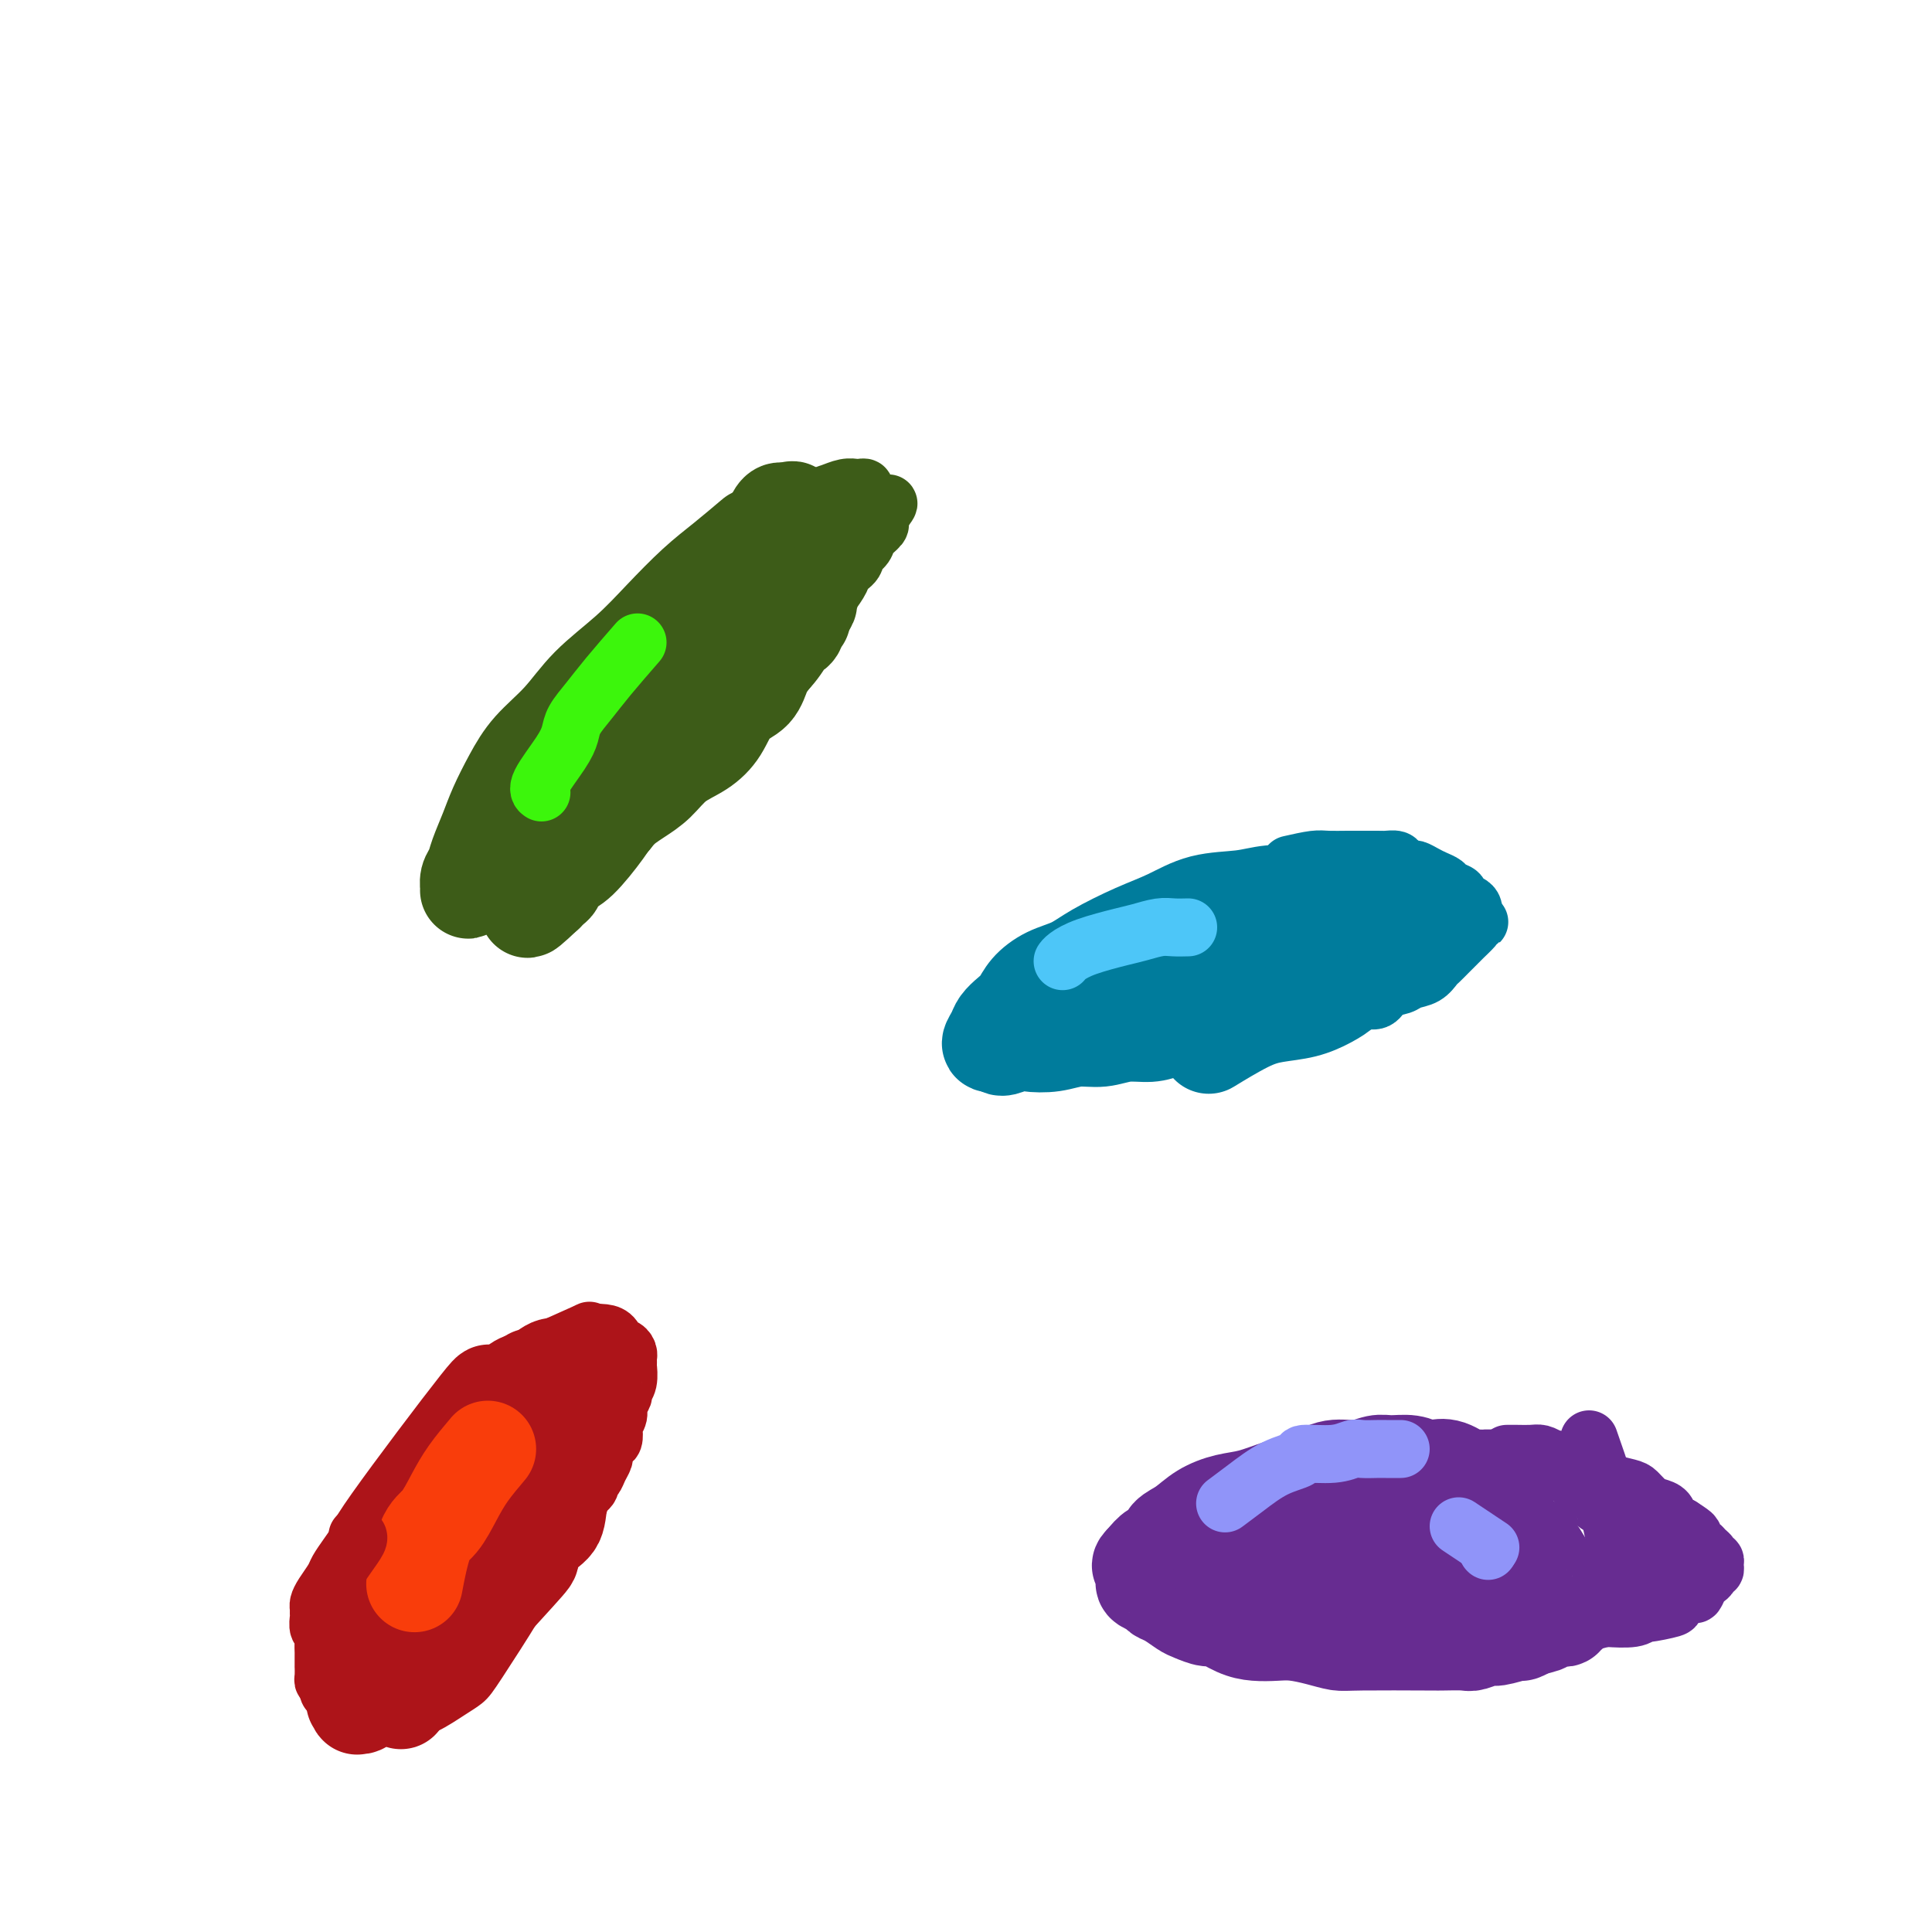 <svg viewBox='0 0 400 400' version='1.1' xmlns='http://www.w3.org/2000/svg' xmlns:xlink='http://www.w3.org/1999/xlink'><g fill='none' stroke='#AD1419' stroke-width='20' stroke-linecap='round' stroke-linejoin='round'><path d='M78,321c-0.737,0.164 -1.474,0.328 3,-6c4.474,-6.328 14.160,-19.147 18,-24c3.840,-4.853 1.833,-1.739 2,-1c0.167,0.739 2.506,-0.898 4,-2c1.494,-1.102 2.141,-1.669 3,-2c0.859,-0.331 1.928,-0.426 3,-1c1.072,-0.574 2.145,-1.627 3,-2c0.855,-0.373 1.491,-0.068 2,0c0.509,0.068 0.891,-0.103 1,0c0.109,0.103 -0.054,0.481 0,1c0.054,0.519 0.324,1.181 0,2c-0.324,0.819 -1.241,1.797 -2,3c-0.759,1.203 -1.358,2.632 -2,4c-0.642,1.368 -1.326,2.677 -2,4c-0.674,1.323 -1.337,2.662 -2,4'/><path d='M109,301c-1.600,3.558 -1.598,3.452 -2,4c-0.402,0.548 -1.206,1.750 -2,3c-0.794,1.250 -1.578,2.547 -2,4c-0.422,1.453 -0.481,3.061 -1,4c-0.519,0.939 -1.497,1.208 -2,2c-0.503,0.792 -0.531,2.106 -1,3c-0.469,0.894 -1.380,1.368 -2,2c-0.620,0.632 -0.950,1.423 -1,2c-0.050,0.577 0.180,0.939 0,1c-0.180,0.061 -0.769,-0.179 -1,0c-0.231,0.179 -0.103,0.777 0,1c0.103,0.223 0.182,0.070 0,0c-0.182,-0.070 -0.626,-0.057 -1,0c-0.374,0.057 -0.678,0.159 -1,0c-0.322,-0.159 -0.661,-0.580 -1,-1'/><path d='M92,326c-0.618,-0.238 -0.162,-0.833 0,-1c0.162,-0.167 0.029,0.095 0,0c-0.029,-0.095 0.045,-0.548 0,-1c-0.045,-0.452 -0.208,-0.905 0,-1c0.208,-0.095 0.787,0.167 1,0c0.213,-0.167 0.061,-0.762 0,-1c-0.061,-0.238 -0.030,-0.119 0,0'/><path d='M112,299c-0.998,0.658 -1.996,1.316 -3,2c-1.004,0.684 -2.014,1.395 -3,2c-0.986,0.605 -1.949,1.105 -3,2c-1.051,0.895 -2.190,2.185 -3,3c-0.810,0.815 -1.291,1.156 -2,2c-0.709,0.844 -1.645,2.193 -2,3c-0.355,0.807 -0.127,1.072 -1,2c-0.873,0.928 -2.846,2.517 -4,4c-1.154,1.483 -1.488,2.859 -2,4c-0.512,1.141 -1.203,2.047 -2,3c-0.797,0.953 -1.702,1.951 -2,3c-0.298,1.049 0.011,2.147 0,3c-0.011,0.853 -0.343,1.462 -1,2c-0.657,0.538 -1.640,1.006 -2,2c-0.360,0.994 -0.096,2.514 0,3c0.096,0.486 0.026,-0.061 0,0c-0.026,0.061 -0.007,0.732 0,1c0.007,0.268 0.004,0.134 0,0'/><path d='M82,340c-1.431,3.307 -0.508,1.075 0,0c0.508,-1.075 0.600,-0.994 1,-2c0.400,-1.006 1.108,-3.101 2,-5c0.892,-1.899 1.967,-3.604 3,-5c1.033,-1.396 2.023,-2.483 3,-4c0.977,-1.517 1.939,-3.464 3,-5c1.061,-1.536 2.220,-2.661 3,-4c0.780,-1.339 1.183,-2.891 2,-4c0.817,-1.109 2.050,-1.774 3,-3c0.950,-1.226 1.617,-3.014 2,-4c0.383,-0.986 0.480,-1.169 1,-2c0.520,-0.831 1.461,-2.309 2,-3c0.539,-0.691 0.675,-0.593 1,-1c0.325,-0.407 0.841,-1.318 1,-2c0.159,-0.682 -0.037,-1.135 0,-1c0.037,0.135 0.308,0.859 0,1c-0.308,0.141 -1.196,-0.303 -2,0c-0.804,0.303 -1.524,1.351 -2,2c-0.476,0.649 -0.707,0.900 -2,2c-1.293,1.100 -3.646,3.050 -6,5'/><path d='M97,305c-2.158,1.803 -1.552,1.812 -2,3c-0.448,1.188 -1.951,3.555 -3,5c-1.049,1.445 -1.644,1.968 -2,3c-0.356,1.032 -0.473,2.573 -1,4c-0.527,1.427 -1.466,2.741 -2,4c-0.534,1.259 -0.665,2.461 -1,4c-0.335,1.539 -0.873,3.413 -1,5c-0.127,1.587 0.159,2.888 0,4c-0.159,1.112 -0.761,2.035 -1,3c-0.239,0.965 -0.114,1.972 0,3c0.114,1.028 0.217,2.079 0,3c-0.217,0.921 -0.754,1.714 -1,2c-0.246,0.286 -0.200,0.066 0,0c0.200,-0.066 0.553,0.024 1,0c0.447,-0.024 0.989,-0.161 1,0c0.011,0.161 -0.510,0.621 0,0c0.510,-0.621 2.050,-2.323 3,-3c0.950,-0.677 1.309,-0.328 5,-4c3.691,-3.672 10.714,-11.363 14,-15c3.286,-3.637 2.835,-3.218 3,-4c0.165,-0.782 0.947,-2.764 2,-4c1.053,-1.236 2.377,-1.727 3,-3c0.623,-1.273 0.545,-3.327 1,-5c0.455,-1.673 1.441,-2.964 2,-4c0.559,-1.036 0.689,-1.817 1,-3c0.311,-1.183 0.803,-2.766 1,-4c0.197,-1.234 0.098,-2.117 0,-3'/><path d='M120,296c1.547,-4.367 0.415,-2.284 0,-2c-0.415,0.284 -0.113,-1.231 0,-2c0.113,-0.769 0.037,-0.791 0,-1c-0.037,-0.209 -0.035,-0.606 0,-1c0.035,-0.394 0.104,-0.785 0,-1c-0.104,-0.215 -0.381,-0.255 -1,0c-0.619,0.255 -1.580,0.803 -2,1c-0.420,0.197 -0.300,0.043 -1,1c-0.700,0.957 -2.222,3.026 -4,5c-1.778,1.974 -3.814,3.854 -6,6c-2.186,2.146 -4.522,4.560 -6,7c-1.478,2.440 -2.099,4.908 -3,7c-0.901,2.092 -2.084,3.808 -3,5c-0.916,1.192 -1.566,1.860 -2,3c-0.434,1.140 -0.651,2.752 -1,4c-0.349,1.248 -0.831,2.131 0,2c0.831,-0.131 2.975,-1.278 4,-2c1.025,-0.722 0.933,-1.021 2,-2c1.067,-0.979 3.294,-2.639 5,-4c1.706,-1.361 2.890,-2.422 4,-4c1.110,-1.578 2.147,-3.671 3,-5c0.853,-1.329 1.521,-1.892 2,-3c0.479,-1.108 0.767,-2.761 1,-4c0.233,-1.239 0.409,-2.064 1,-3c0.591,-0.936 1.597,-1.982 2,-3c0.403,-1.018 0.201,-2.009 0,-3'/><path d='M115,297c1.331,-3.609 0.157,-2.130 0,-2c-0.157,0.130 0.703,-1.087 1,-2c0.297,-0.913 0.030,-1.521 0,-2c-0.030,-0.479 0.178,-0.831 0,-1c-0.178,-0.169 -0.742,-0.157 -1,0c-0.258,0.157 -0.209,0.460 -1,1c-0.791,0.540 -2.421,1.317 -4,2c-1.579,0.683 -3.108,1.271 -4,2c-0.892,0.729 -1.146,1.598 -2,2c-0.854,0.402 -2.308,0.339 -3,1c-0.692,0.661 -0.622,2.048 -1,3c-0.378,0.952 -1.204,1.468 -2,2c-0.796,0.532 -1.562,1.079 -2,2c-0.438,0.921 -0.547,2.217 -1,3c-0.453,0.783 -1.249,1.052 -2,3c-0.751,1.948 -1.458,5.576 -2,7c-0.542,1.424 -0.919,0.646 -1,1c-0.081,0.354 0.136,1.842 0,3c-0.136,1.158 -0.624,1.988 -1,3c-0.376,1.012 -0.640,2.207 -1,3c-0.360,0.793 -0.815,1.185 -1,2c-0.185,0.815 -0.101,2.054 0,3c0.101,0.946 0.220,1.601 0,2c-0.220,0.399 -0.777,0.543 -1,1c-0.223,0.457 -0.111,1.229 0,2'/><path d='M86,338c-1.547,5.571 -0.414,2.999 0,2c0.414,-0.999 0.110,-0.427 0,0c-0.110,0.427 -0.025,0.707 0,1c0.025,0.293 -0.008,0.600 0,1c0.008,0.400 0.058,0.893 0,1c-0.058,0.107 -0.222,-0.172 0,0c0.222,0.172 0.831,0.794 1,1c0.169,0.206 -0.104,-0.005 0,0c0.104,0.005 0.583,0.227 1,0c0.417,-0.227 0.773,-0.901 1,-1c0.227,-0.099 0.326,0.379 1,0c0.674,-0.379 1.925,-1.613 3,-3c1.075,-1.387 1.976,-2.927 3,-4c1.024,-1.073 2.173,-1.678 3,-3c0.827,-1.322 1.332,-3.359 2,-5c0.668,-1.641 1.499,-2.885 2,-4c0.501,-1.115 0.671,-2.103 1,-3c0.329,-0.897 0.817,-1.705 1,-3c0.183,-1.295 0.060,-3.078 0,-4c-0.060,-0.922 -0.059,-0.983 0,-1c0.059,-0.017 0.175,0.009 0,0c-0.175,-0.009 -0.641,-0.052 -1,0c-0.359,0.052 -0.612,0.200 -1,0c-0.388,-0.200 -0.912,-0.746 -1,-1c-0.088,-0.254 0.261,-0.215 0,0c-0.261,0.215 -1.130,0.608 -2,1'/><path d='M100,313c-1.070,0.159 -1.245,1.056 -2,2c-0.755,0.944 -2.091,1.933 -3,3c-0.909,1.067 -1.390,2.211 -2,3c-0.610,0.789 -1.348,1.222 -2,2c-0.652,0.778 -1.219,1.899 -2,3c-0.781,1.101 -1.778,2.182 -2,3c-0.222,0.818 0.329,1.375 0,2c-0.329,0.625 -1.538,1.320 -2,2c-0.462,0.680 -0.176,1.344 0,2c0.176,0.656 0.243,1.302 0,2c-0.243,0.698 -0.796,1.448 -1,2c-0.204,0.552 -0.058,0.908 0,1c0.058,0.092 0.030,-0.078 0,0c-0.030,0.078 -0.061,0.404 0,1c0.061,0.596 0.212,1.461 0,2c-0.212,0.539 -0.789,0.751 -1,1c-0.211,0.249 -0.057,0.536 0,1c0.057,0.464 0.015,1.104 0,2c-0.015,0.896 -0.004,2.049 0,3c0.004,0.951 0.001,1.700 0,2c-0.001,0.300 -0.001,0.150 0,0'/><path d='M110,285c-1.135,1.253 -2.270,2.505 -3,4c-0.730,1.495 -1.056,3.231 -2,5c-0.944,1.769 -2.508,3.570 -4,5c-1.492,1.430 -2.913,2.488 -4,4c-1.087,1.512 -1.842,3.479 -3,5c-1.158,1.521 -2.720,2.598 -4,4c-1.280,1.402 -2.279,3.130 -3,4c-0.721,0.870 -1.162,0.882 -2,2c-0.838,1.118 -2.071,3.343 -3,5c-0.929,1.657 -1.555,2.746 -2,4c-0.445,1.254 -0.710,2.672 -1,3c-0.290,0.328 -0.603,-0.433 -1,0c-0.397,0.433 -0.876,2.059 -1,3c-0.124,0.941 0.107,1.196 0,2c-0.107,0.804 -0.550,2.159 -1,3c-0.450,0.841 -0.905,1.170 -1,2c-0.095,0.830 0.170,2.161 0,3c-0.170,0.839 -0.777,1.188 -1,2c-0.223,0.812 -0.064,2.089 0,3c0.064,0.911 0.032,1.455 0,2'/><path d='M74,350c-1.239,4.279 -0.338,1.477 0,1c0.338,-0.477 0.113,1.371 0,2c-0.113,0.629 -0.114,0.040 0,0c0.114,-0.040 0.342,0.468 1,0c0.658,-0.468 1.747,-1.913 3,-3c1.253,-1.087 2.672,-1.816 4,-3c1.328,-1.184 2.567,-2.821 4,-4c1.433,-1.179 3.059,-1.898 4,-3c0.941,-1.102 1.195,-2.588 2,-4c0.805,-1.412 2.160,-2.750 3,-4c0.840,-1.250 1.166,-2.410 2,-4c0.834,-1.590 2.175,-3.608 3,-5c0.825,-1.392 1.135,-2.157 2,-5c0.865,-2.843 2.284,-7.765 3,-10c0.716,-2.235 0.728,-1.785 1,-2c0.272,-0.215 0.804,-1.096 1,-2c0.196,-0.904 0.056,-1.830 0,-2c-0.056,-0.170 -0.028,0.415 0,1'/><path d='M107,303c2.413,-5.757 -0.053,-1.650 -1,0c-0.947,1.650 -0.374,0.842 -1,1c-0.626,0.158 -2.452,1.281 -4,2c-1.548,0.719 -2.818,1.033 -4,2c-1.182,0.967 -2.275,2.585 -4,4c-1.725,1.415 -4.081,2.625 -6,4c-1.919,1.375 -3.401,2.915 -5,5c-1.599,2.085 -3.315,4.715 -5,7c-1.685,2.285 -3.339,4.224 -4,5c-0.661,0.776 -0.331,0.388 0,0'/></g>
<g fill='none' stroke='#007C9C' stroke-width='20' stroke-linecap='round' stroke-linejoin='round'><path d='M273,185c-1.140,0.028 -2.281,0.055 -4,0c-1.719,-0.055 -4.017,-0.193 -6,0c-1.983,0.193 -3.650,0.715 -6,1c-2.350,0.285 -5.383,0.331 -8,1c-2.617,0.669 -4.818,1.960 -7,3c-2.182,1.040 -4.346,1.828 -7,3c-2.654,1.172 -5.799,2.726 -8,4c-2.201,1.274 -3.457,2.266 -5,3c-1.543,0.734 -3.373,1.208 -5,2c-1.627,0.792 -3.051,1.902 -4,3c-0.949,1.098 -1.422,2.182 -2,3c-0.578,0.818 -1.262,1.368 -2,2c-0.738,0.632 -1.529,1.346 -2,2c-0.471,0.654 -0.621,1.247 -1,2c-0.379,0.753 -0.987,1.664 -1,2c-0.013,0.336 0.568,0.096 1,0c0.432,-0.096 0.716,-0.048 1,0'/><path d='M207,216c-0.367,1.706 1.717,0.472 3,0c1.283,-0.472 1.766,-0.183 3,0c1.234,0.183 3.218,0.260 5,0c1.782,-0.260 3.360,-0.857 5,-1c1.640,-0.143 3.340,0.168 5,0c1.660,-0.168 3.278,-0.814 5,-1c1.722,-0.186 3.546,0.087 5,0c1.454,-0.087 2.539,-0.535 4,-1c1.461,-0.465 3.300,-0.947 5,-1c1.700,-0.053 3.261,0.323 5,0c1.739,-0.323 3.657,-1.344 5,-2c1.343,-0.656 2.113,-0.946 3,-1c0.887,-0.054 1.892,0.129 3,0c1.108,-0.129 2.321,-0.569 3,-1c0.679,-0.431 0.826,-0.852 1,-1c0.174,-0.148 0.376,-0.023 1,0c0.624,0.023 1.669,-0.055 2,0c0.331,0.055 -0.052,0.242 0,0c0.052,-0.242 0.538,-0.912 2,-2c1.462,-1.088 3.899,-2.593 5,-3c1.101,-0.407 0.867,0.283 1,0c0.133,-0.283 0.634,-1.540 1,-2c0.366,-0.460 0.599,-0.124 1,0c0.401,0.124 0.972,0.035 1,0c0.028,-0.035 -0.486,-0.018 -1,0'/><path d='M280,200c4.239,-1.856 0.837,-0.497 -1,0c-1.837,0.497 -2.110,0.133 -3,0c-0.890,-0.133 -2.398,-0.036 -4,0c-1.602,0.036 -3.298,0.012 -5,0c-1.702,-0.012 -3.411,-0.013 -5,0c-1.589,0.013 -3.058,0.040 -4,0c-0.942,-0.040 -1.358,-0.147 -3,0c-1.642,0.147 -4.511,0.549 -6,1c-1.489,0.451 -1.599,0.952 -2,1c-0.401,0.048 -1.094,-0.357 -2,0c-0.906,0.357 -2.026,1.477 -3,2c-0.974,0.523 -1.804,0.451 -3,1c-1.196,0.549 -2.759,1.720 -4,2c-1.241,0.280 -2.161,-0.332 -3,0c-0.839,0.332 -1.597,1.609 -2,2c-0.403,0.391 -0.452,-0.105 -1,0c-0.548,0.105 -1.596,0.810 -2,1c-0.404,0.190 -0.164,-0.134 0,0c0.164,0.134 0.254,0.727 0,1c-0.254,0.273 -0.850,0.228 -1,0c-0.150,-0.228 0.147,-0.637 1,-1c0.853,-0.363 2.262,-0.678 3,-1c0.738,-0.322 0.806,-0.650 2,-1c1.194,-0.350 3.516,-0.723 5,-1c1.484,-0.277 2.130,-0.459 3,-1c0.870,-0.541 1.963,-1.440 3,-2c1.037,-0.560 2.019,-0.780 3,-1'/><path d='M246,203c3.446,-1.322 2.560,-1.128 3,-1c0.440,0.128 2.205,0.189 3,0c0.795,-0.189 0.621,-0.629 1,-1c0.379,-0.371 1.313,-0.673 2,-1c0.687,-0.327 1.128,-0.679 2,-1c0.872,-0.321 2.174,-0.612 3,-1c0.826,-0.388 1.176,-0.875 2,-1c0.824,-0.125 2.124,0.110 3,0c0.876,-0.110 1.330,-0.565 2,-1c0.670,-0.435 1.556,-0.848 2,-1c0.444,-0.152 0.447,-0.041 1,0c0.553,0.041 1.655,0.011 2,0c0.345,-0.011 -0.068,-0.004 0,0c0.068,0.004 0.617,0.005 1,0c0.383,-0.005 0.599,-0.017 1,0c0.401,0.017 0.987,0.061 1,0c0.013,-0.061 -0.549,-0.228 0,0c0.549,0.228 2.207,0.852 3,1c0.793,0.148 0.719,-0.181 1,0c0.281,0.181 0.916,0.871 1,1c0.084,0.129 -0.383,-0.302 0,0c0.383,0.302 1.616,1.338 2,2c0.384,0.662 -0.083,0.951 0,1c0.083,0.049 0.715,-0.141 1,0c0.285,0.141 0.224,0.612 0,1c-0.224,0.388 -0.612,0.694 -1,1'/><path d='M282,202c-0.033,1.345 -2.114,1.708 -3,2c-0.886,0.292 -0.575,0.513 -1,1c-0.425,0.487 -1.586,1.242 -3,2c-1.414,0.758 -3.081,1.521 -5,2c-1.919,0.479 -4.092,0.675 -6,1c-1.908,0.325 -3.552,0.780 -6,2c-2.448,1.220 -5.699,3.206 -7,4c-1.301,0.794 -0.650,0.397 0,0'/></g>
<g fill='none' stroke='#3D5C18' stroke-width='20' stroke-linecap='round' stroke-linejoin='round'><path d='M156,111c-2.027,1.714 -4.053,3.429 -6,5c-1.947,1.571 -3.814,2.999 -6,5c-2.186,2.001 -4.692,4.575 -7,7c-2.308,2.425 -4.417,4.702 -7,7c-2.583,2.298 -5.640,4.617 -8,7c-2.360,2.383 -4.021,4.831 -6,7c-1.979,2.169 -4.274,4.058 -6,6c-1.726,1.942 -2.882,3.938 -4,6c-1.118,2.062 -2.198,4.190 -3,6c-0.802,1.810 -1.325,3.301 -2,5c-0.675,1.699 -1.502,3.606 -2,5c-0.498,1.394 -0.667,2.276 -1,3c-0.333,0.724 -0.830,1.291 -1,2c-0.170,0.709 -0.015,1.561 0,2c0.015,0.439 -0.111,0.464 0,0c0.111,-0.464 0.460,-1.418 1,-2c0.540,-0.582 1.270,-0.791 2,-1'/><path d='M100,181c1.406,-1.304 3.421,-3.063 5,-4c1.579,-0.937 2.722,-1.051 4,-2c1.278,-0.949 2.690,-2.733 4,-4c1.310,-1.267 2.518,-2.016 4,-3c1.482,-0.984 3.238,-2.204 5,-3c1.762,-0.796 3.530,-1.168 5,-2c1.470,-0.832 2.643,-2.125 4,-3c1.357,-0.875 2.899,-1.334 4,-2c1.101,-0.666 1.762,-1.541 2,-2c0.238,-0.459 0.052,-0.503 1,-1c0.948,-0.497 3.029,-1.446 4,-2c0.971,-0.554 0.830,-0.714 1,-1c0.170,-0.286 0.649,-0.700 1,-1c0.351,-0.300 0.573,-0.488 1,-1c0.427,-0.512 1.058,-1.349 2,-2c0.942,-0.651 2.194,-1.117 3,-2c0.806,-0.883 1.165,-2.184 2,-3c0.835,-0.816 2.146,-1.146 3,-2c0.854,-0.854 1.252,-2.231 2,-3c0.748,-0.769 1.846,-0.932 3,-2c1.154,-1.068 2.366,-3.043 3,-4c0.634,-0.957 0.692,-0.897 1,-1c0.308,-0.103 0.867,-0.370 1,-1c0.133,-0.630 -0.160,-1.622 0,-2c0.160,-0.378 0.774,-0.140 1,0c0.226,0.140 0.065,0.183 0,0c-0.065,-0.183 -0.032,-0.591 0,-1'/><path d='M166,127c3.469,-4.248 0.141,-1.868 -1,-1c-1.141,0.868 -0.095,0.222 0,0c0.095,-0.222 -0.760,-0.022 -1,0c-0.240,0.022 0.136,-0.134 -1,0c-1.136,0.134 -3.784,0.560 -6,1c-2.216,0.440 -3.999,0.896 -6,2c-2.001,1.104 -4.219,2.857 -6,4c-1.781,1.143 -3.126,1.677 -5,3c-1.874,1.323 -4.276,3.434 -6,5c-1.724,1.566 -2.769,2.587 -4,4c-1.231,1.413 -2.648,3.219 -4,5c-1.352,1.781 -2.638,3.536 -4,5c-1.362,1.464 -2.798,2.638 -4,5c-1.202,2.362 -2.168,5.911 -3,8c-0.832,2.089 -1.530,2.718 -2,4c-0.470,1.282 -0.713,3.217 -1,4c-0.287,0.783 -0.618,0.413 -1,1c-0.382,0.587 -0.817,2.132 -1,3c-0.183,0.868 -0.115,1.058 0,1c0.115,-0.058 0.278,-0.366 1,-1c0.722,-0.634 2.002,-1.594 3,-3c0.998,-1.406 1.714,-3.259 3,-5c1.286,-1.741 3.143,-3.371 5,-5'/><path d='M122,167c2.845,-2.733 3.959,-3.067 5,-4c1.041,-0.933 2.009,-2.465 3,-4c0.991,-1.535 2.005,-3.072 3,-4c0.995,-0.928 1.972,-1.245 3,-2c1.028,-0.755 2.108,-1.946 3,-3c0.892,-1.054 1.597,-1.969 2,-3c0.403,-1.031 0.503,-2.176 1,-3c0.497,-0.824 1.389,-1.325 2,-2c0.611,-0.675 0.941,-1.524 1,-2c0.059,-0.476 -0.154,-0.581 0,-1c0.154,-0.419 0.673,-1.154 1,-2c0.327,-0.846 0.461,-1.804 1,-3c0.539,-1.196 1.482,-2.631 2,-4c0.518,-1.369 0.610,-2.674 1,-4c0.390,-1.326 1.079,-2.674 2,-4c0.921,-1.326 2.074,-2.630 3,-4c0.926,-1.370 1.624,-2.805 2,-4c0.376,-1.195 0.430,-2.149 1,-3c0.570,-0.851 1.655,-1.598 2,-2c0.345,-0.402 -0.051,-0.458 0,-1c0.051,-0.542 0.550,-1.571 1,-2c0.450,-0.429 0.853,-0.259 1,0c0.147,0.259 0.040,0.608 0,1c-0.040,0.392 -0.011,0.826 0,1c0.011,0.174 0.006,0.087 0,0'/><path d='M162,108c3.800,-5.966 1.800,0.119 1,3c-0.800,2.881 -0.401,2.560 0,3c0.401,0.440 0.802,1.642 1,3c0.198,1.358 0.191,2.870 0,4c-0.191,1.130 -0.565,1.876 -1,3c-0.435,1.124 -0.930,2.626 -1,4c-0.070,1.374 0.284,2.620 0,4c-0.284,1.380 -1.205,2.893 -2,4c-0.795,1.107 -1.464,1.808 -2,3c-0.536,1.192 -0.940,2.873 -2,4c-1.060,1.127 -2.776,1.698 -4,3c-1.224,1.302 -1.958,3.335 -3,5c-1.042,1.665 -2.394,2.963 -4,4c-1.606,1.037 -3.467,1.814 -5,3c-1.533,1.186 -2.738,2.780 -4,4c-1.262,1.220 -2.579,2.067 -4,3c-1.421,0.933 -2.944,1.952 -4,3c-1.056,1.048 -1.646,2.126 -3,4c-1.354,1.874 -3.472,4.544 -5,6c-1.528,1.456 -2.465,1.700 -3,2c-0.535,0.300 -0.668,0.658 -1,1c-0.332,0.342 -0.862,0.669 -1,1c-0.138,0.331 0.117,0.666 0,1c-0.117,0.334 -0.605,0.667 -1,1c-0.395,0.333 -0.698,0.667 -1,1'/><path d='M113,185c-6.879,6.498 -2.576,1.742 -1,0c1.576,-1.742 0.424,-0.469 0,0c-0.424,0.469 -0.121,0.134 0,0c0.121,-0.134 0.061,-0.067 0,0'/></g>
<g fill='none' stroke='#672C91' stroke-width='20' stroke-linecap='round' stroke-linejoin='round'><path d='M312,308c-0.251,-0.308 -0.502,-0.616 -1,-1c-0.498,-0.384 -1.242,-0.842 -2,-1c-0.758,-0.158 -1.530,-0.014 -2,0c-0.470,0.014 -0.639,-0.100 -1,0c-0.361,0.100 -0.914,0.415 -2,0c-1.086,-0.415 -2.707,-1.561 -4,-2c-1.293,-0.439 -2.260,-0.171 -3,0c-0.740,0.171 -1.253,0.246 -2,0c-0.747,-0.246 -1.728,-0.814 -3,-1c-1.272,-0.186 -2.835,0.009 -4,0c-1.165,-0.009 -1.934,-0.221 -3,0c-1.066,0.221 -2.430,0.875 -4,1c-1.570,0.125 -3.346,-0.279 -5,0c-1.654,0.279 -3.187,1.243 -5,2c-1.813,0.757 -3.906,1.309 -6,2c-2.094,0.691 -4.190,1.522 -6,2c-1.810,0.478 -3.335,0.604 -5,1c-1.665,0.396 -3.471,1.061 -5,2c-1.529,0.939 -2.780,2.152 -4,3c-1.220,0.848 -2.410,1.330 -3,2c-0.590,0.670 -0.582,1.526 -1,2c-0.418,0.474 -1.262,0.564 -2,1c-0.738,0.436 -1.369,1.218 -2,2'/><path d='M237,323c-1.854,1.742 -0.490,1.097 0,1c0.490,-0.097 0.106,0.356 0,1c-0.106,0.644 0.068,1.481 0,2c-0.068,0.519 -0.376,0.720 0,1c0.376,0.280 1.436,0.638 2,1c0.564,0.362 0.630,0.728 1,1c0.370,0.272 1.042,0.449 2,1c0.958,0.551 2.202,1.475 3,2c0.798,0.525 1.150,0.652 2,1c0.850,0.348 2.198,0.916 3,1c0.802,0.084 1.059,-0.318 2,0c0.941,0.318 2.565,1.356 4,2c1.435,0.644 2.681,0.894 4,1c1.319,0.106 2.710,0.067 4,0c1.290,-0.067 2.479,-0.162 4,0c1.521,0.162 3.374,0.579 5,1c1.626,0.421 3.024,0.844 4,1c0.976,0.156 1.531,0.043 5,0c3.469,-0.043 9.854,-0.016 13,0c3.146,0.016 3.053,0.019 4,0c0.947,-0.019 2.934,-0.062 4,0c1.066,0.062 1.212,0.227 2,0c0.788,-0.227 2.217,-0.848 3,-1c0.783,-0.152 0.921,0.166 2,0c1.079,-0.166 3.098,-0.814 4,-1c0.902,-0.186 0.686,0.090 1,0c0.314,-0.090 1.157,-0.545 2,-1'/><path d='M317,337c2.796,-0.630 2.787,-0.705 3,-1c0.213,-0.295 0.650,-0.810 1,-1c0.350,-0.190 0.615,-0.055 1,0c0.385,0.055 0.892,0.030 1,0c0.108,-0.030 -0.182,-0.065 0,0c0.182,0.065 0.834,0.228 1,0c0.166,-0.228 -0.156,-0.849 0,-1c0.156,-0.151 0.789,0.166 1,0c0.211,-0.166 0.001,-0.817 0,-1c-0.001,-0.183 0.206,0.102 0,0c-0.206,-0.102 -0.827,-0.590 -1,-1c-0.173,-0.410 0.101,-0.742 0,-1c-0.101,-0.258 -0.577,-0.442 -1,-1c-0.423,-0.558 -0.794,-1.491 -1,-2c-0.206,-0.509 -0.248,-0.595 -1,-2c-0.752,-1.405 -2.214,-4.131 -3,-5c-0.786,-0.869 -0.895,0.117 -1,0c-0.105,-0.117 -0.205,-1.338 -1,-2c-0.795,-0.662 -2.283,-0.766 -3,-1c-0.717,-0.234 -0.661,-0.598 -1,-1c-0.339,-0.402 -1.072,-0.840 -2,-1c-0.928,-0.160 -2.053,-0.040 -3,0c-0.947,0.040 -1.718,0.000 -3,0c-1.282,-0.000 -3.076,0.038 -5,0c-1.924,-0.038 -3.978,-0.154 -6,0c-2.022,0.154 -4.011,0.577 -6,1'/><path d='M287,317c-4.551,0.171 -4.428,0.098 -5,0c-0.572,-0.098 -1.838,-0.222 -3,0c-1.162,0.222 -2.220,0.792 -3,1c-0.780,0.208 -1.284,0.056 -2,0c-0.716,-0.056 -1.646,-0.016 -2,0c-0.354,0.016 -0.133,0.007 0,0c0.133,-0.007 0.179,-0.013 0,0c-0.179,0.013 -0.581,0.046 -1,0c-0.419,-0.046 -0.853,-0.172 -1,0c-0.147,0.172 -0.007,0.641 0,1c0.007,0.359 -0.121,0.607 0,1c0.121,0.393 0.490,0.931 1,1c0.510,0.069 1.161,-0.333 2,0c0.839,0.333 1.864,1.400 3,2c1.136,0.600 2.381,0.734 3,1c0.619,0.266 0.611,0.663 3,1c2.389,0.337 7.173,0.612 9,1c1.827,0.388 0.695,0.889 1,1c0.305,0.111 2.046,-0.166 3,0c0.954,0.166 1.121,0.777 2,1c0.879,0.223 2.470,0.060 3,0c0.530,-0.060 -0.002,-0.016 0,0c0.002,0.016 0.539,0.004 1,0c0.461,-0.004 0.846,-0.001 1,0c0.154,0.001 0.077,0.001 0,0'/><path d='M302,328c5.053,1.238 1.684,0.332 1,0c-0.684,-0.332 1.317,-0.089 2,0c0.683,0.089 0.049,0.024 0,0c-0.049,-0.024 0.486,-0.006 1,0c0.514,0.006 1.005,-0.002 1,0c-0.005,0.002 -0.508,0.012 -1,0c-0.492,-0.012 -0.973,-0.045 -2,0c-1.027,0.045 -2.599,0.170 -4,0c-1.401,-0.170 -2.629,-0.634 -4,-1c-1.371,-0.366 -2.885,-0.634 -4,-1c-1.115,-0.366 -1.833,-0.830 -5,-1c-3.167,-0.170 -8.784,-0.046 -11,0c-2.216,0.046 -1.031,0.012 -1,0c0.031,-0.012 -1.093,-0.004 -3,0c-1.907,0.004 -4.597,0.004 -6,0c-1.403,-0.004 -1.521,-0.011 -2,0c-0.479,0.011 -1.321,0.042 -2,0c-0.679,-0.042 -1.194,-0.155 -2,0c-0.806,0.155 -1.903,0.577 -3,1'/><path d='M257,326c-7.595,-0.369 -2.583,-0.292 -1,0c1.583,0.292 -0.262,0.798 -1,1c-0.738,0.202 -0.369,0.101 0,0'/><path d='M301,325c0.000,0.000 0.100,0.100 0.1,0.1'/></g>
<g fill='none' stroke='#F93D0B' stroke-width='20' stroke-linecap='round' stroke-linejoin='round'><path d='M101,300c-1.422,1.683 -2.844,3.367 -4,5c-1.156,1.633 -2.047,3.217 -3,5c-0.953,1.783 -1.967,3.767 -3,5c-1.033,1.233 -2.086,1.717 -3,4c-0.914,2.283 -1.690,6.367 -2,8c-0.310,1.633 -0.155,0.817 0,0'/></g>
<g fill='none' stroke='#3CF60C' stroke-width='12' stroke-linecap='round' stroke-linejoin='round'><path d='M132,133c-2.168,2.495 -4.336,4.990 -6,7c-1.664,2.010 -2.825,3.536 -4,5c-1.175,1.464 -2.364,2.865 -3,4c-0.636,1.135 -0.720,2.003 -1,3c-0.280,0.997 -0.755,2.123 -2,4c-1.245,1.877 -3.258,4.505 -4,6c-0.742,1.495 -0.212,1.856 0,2c0.212,0.144 0.106,0.072 0,0'/></g>
<g fill='none' stroke='#4DC6F8' stroke-width='12' stroke-linecap='round' stroke-linejoin='round'><path d='M246,192c-1.030,0.026 -2.060,0.051 -3,0c-0.940,-0.051 -1.789,-0.179 -3,0c-1.211,0.179 -2.783,0.665 -4,1c-1.217,0.335 -2.077,0.521 -4,1c-1.923,0.479 -4.907,1.252 -7,2c-2.093,0.748 -3.294,1.471 -4,2c-0.706,0.529 -0.916,0.866 -1,1c-0.084,0.134 -0.042,0.067 0,0'/></g>
<g fill='none' stroke='#9094F9' stroke-width='12' stroke-linecap='round' stroke-linejoin='round'><path d='M290,300c-1.121,0.002 -2.243,0.005 -3,0c-0.757,-0.005 -1.150,-0.016 -2,0c-0.850,0.016 -2.157,0.059 -3,0c-0.843,-0.059 -1.220,-0.222 -2,0c-0.780,0.222 -1.961,0.828 -4,1c-2.039,0.172 -4.936,-0.090 -6,0c-1.064,0.090 -0.296,0.532 -1,1c-0.704,0.468 -2.879,0.960 -5,2c-2.121,1.040 -4.186,2.626 -6,4c-1.814,1.374 -3.375,2.535 -4,3c-0.625,0.465 -0.312,0.232 0,0'/><path d='M308,321c0.000,0.000 0.100,0.100 0.1,0.1'/><path d='M302,316c2.500,1.667 5.000,3.333 6,4c1.000,0.667 0.500,0.333 0,0'/></g>
<g fill='none' stroke='#3D5C18' stroke-width='12' stroke-linecap='round' stroke-linejoin='round'><path d='M163,107c-0.373,0.564 -0.746,1.128 0,1c0.746,-0.128 2.610,-0.948 4,-2c1.390,-1.052 2.305,-2.334 3,-3c0.695,-0.666 1.170,-0.714 2,-1c0.830,-0.286 2.016,-0.809 3,-1c0.984,-0.191 1.765,-0.048 2,0c0.235,0.048 -0.077,0.002 0,0c0.077,-0.002 0.542,0.040 1,0c0.458,-0.040 0.908,-0.162 1,0c0.092,0.162 -0.175,0.610 0,1c0.175,0.390 0.793,0.723 1,1c0.207,0.277 0.004,0.497 0,1c-0.004,0.503 0.191,1.289 0,2c-0.191,0.711 -0.769,1.346 -1,2c-0.231,0.654 -0.116,1.327 0,2'/><path d='M179,110c-0.003,1.826 -0.511,1.892 -1,2c-0.489,0.108 -0.961,0.260 -1,1c-0.039,0.740 0.353,2.070 0,3c-0.353,0.930 -1.450,1.460 -2,2c-0.550,0.540 -0.552,1.089 -1,2c-0.448,0.911 -1.341,2.185 -2,3c-0.659,0.815 -1.082,1.173 -2,2c-0.918,0.827 -2.329,2.123 -3,3c-0.671,0.877 -0.600,1.334 -1,2c-0.400,0.666 -1.272,1.540 -2,2c-0.728,0.460 -1.314,0.506 -2,1c-0.686,0.494 -1.473,1.436 -2,2c-0.527,0.564 -0.795,0.751 -1,1c-0.205,0.249 -0.347,0.560 -1,1c-0.653,0.440 -1.816,1.009 -1,0c0.816,-1.009 3.612,-3.596 5,-5c1.388,-1.404 1.369,-1.625 2,-2c0.631,-0.375 1.912,-0.905 3,-2c1.088,-1.095 1.983,-2.755 3,-4c1.017,-1.245 2.155,-2.077 3,-3c0.845,-0.923 1.397,-1.939 2,-3c0.603,-1.061 1.258,-2.168 2,-3c0.742,-0.832 1.572,-1.389 2,-2c0.428,-0.611 0.455,-1.277 1,-2c0.545,-0.723 1.608,-1.502 2,-2c0.392,-0.498 0.112,-0.714 0,-1c-0.112,-0.286 -0.056,-0.643 0,-1'/><path d='M182,107c3.755,-4.879 1.143,-2.078 0,-1c-1.143,1.078 -0.816,0.432 -1,0c-0.184,-0.432 -0.878,-0.652 -1,-1c-0.122,-0.348 0.328,-0.825 0,-1c-0.328,-0.175 -1.435,-0.048 -2,0c-0.565,0.048 -0.588,0.016 -1,0c-0.412,-0.016 -1.214,-0.015 -2,0c-0.786,0.015 -1.557,0.043 -2,0c-0.443,-0.043 -0.556,-0.156 -1,0c-0.444,0.156 -1.217,0.580 -2,1c-0.783,0.420 -1.576,0.834 -2,1c-0.424,0.166 -0.478,0.083 -1,0c-0.522,-0.083 -1.511,-0.167 -2,0c-0.489,0.167 -0.478,0.583 -1,1c-0.522,0.417 -1.578,0.833 -2,1c-0.422,0.167 -0.211,0.083 0,0'/><path d='M97,177c-0.009,0.182 -0.017,0.364 0,1c0.017,0.636 0.061,1.725 0,2c-0.061,0.275 -0.227,-0.263 0,0c0.227,0.263 0.848,1.328 1,2c0.152,0.672 -0.165,0.951 0,1c0.165,0.049 0.813,-0.130 1,0c0.187,0.130 -0.085,0.571 0,1c0.085,0.429 0.527,0.847 1,1c0.473,0.153 0.976,0.041 2,0c1.024,-0.041 2.568,-0.011 3,0c0.432,0.011 -0.247,0.004 0,0c0.247,-0.004 1.421,-0.004 2,0c0.579,0.004 0.564,0.012 1,0c0.436,-0.012 1.324,-0.044 2,0c0.676,0.044 1.139,0.163 2,0c0.861,-0.163 2.121,-0.610 3,-1c0.879,-0.390 1.376,-0.723 2,-1c0.624,-0.277 1.373,-0.497 2,-1c0.627,-0.503 1.130,-1.289 2,-2c0.870,-0.711 2.106,-1.346 3,-2c0.894,-0.654 1.447,-1.327 2,-2'/><path d='M126,176c2.528,-1.769 1.847,-1.691 2,-2c0.153,-0.309 1.141,-1.004 2,-2c0.859,-0.996 1.591,-2.293 2,-3c0.409,-0.707 0.495,-0.823 1,-1c0.505,-0.177 1.428,-0.416 2,-1c0.572,-0.584 0.791,-1.513 1,-2c0.209,-0.487 0.406,-0.533 1,-1c0.594,-0.467 1.583,-1.357 3,-3c1.417,-1.643 3.262,-4.041 4,-5c0.738,-0.959 0.369,-0.480 0,0'/></g>
<g fill='none' stroke='#007C9C' stroke-width='12' stroke-linecap='round' stroke-linejoin='round'><path d='M267,179c1.877,-0.423 3.753,-0.845 5,-1c1.247,-0.155 1.864,-0.042 3,0c1.136,0.042 2.790,0.011 4,0c1.210,-0.011 1.978,-0.004 3,0c1.022,0.004 2.300,0.004 3,0c0.700,-0.004 0.821,-0.011 1,0c0.179,0.011 0.414,0.041 1,0c0.586,-0.041 1.522,-0.152 2,0c0.478,0.152 0.498,0.565 1,1c0.502,0.435 1.487,0.890 2,1c0.513,0.110 0.556,-0.125 1,0c0.444,0.125 1.290,0.611 2,1c0.710,0.389 1.285,0.682 2,1c0.715,0.318 1.571,0.663 2,1c0.429,0.337 0.430,0.668 1,1c0.570,0.332 1.708,0.666 2,1c0.292,0.334 -0.261,0.667 0,1c0.261,0.333 1.338,0.667 2,1c0.662,0.333 0.909,0.667 1,1c0.091,0.333 0.026,0.667 0,1c-0.026,0.333 -0.013,0.667 0,1'/><path d='M305,190c2.483,1.804 0.691,0.314 0,0c-0.691,-0.314 -0.282,0.548 0,1c0.282,0.452 0.437,0.492 0,1c-0.437,0.508 -1.464,1.483 -2,2c-0.536,0.517 -0.579,0.576 -1,1c-0.421,0.424 -1.219,1.213 -2,2c-0.781,0.787 -1.545,1.573 -2,2c-0.455,0.427 -0.601,0.494 -1,1c-0.399,0.506 -1.051,1.450 -2,2c-0.949,0.550 -2.196,0.707 -3,1c-0.804,0.293 -1.167,0.721 -2,1c-0.833,0.279 -2.137,0.407 -3,1c-0.863,0.593 -1.285,1.650 -2,2c-0.715,0.350 -1.723,-0.009 -3,0c-1.277,0.009 -2.823,0.384 -4,1c-1.177,0.616 -1.987,1.472 -3,2c-1.013,0.528 -2.230,0.729 -3,1c-0.770,0.271 -1.092,0.611 -2,1c-0.908,0.389 -2.402,0.825 -3,1c-0.598,0.175 -0.299,0.087 0,0'/><path d='M273,187c1.331,-0.009 2.663,-0.017 4,0c1.337,0.017 2.680,0.061 4,0c1.320,-0.061 2.616,-0.227 4,0c1.384,0.227 2.857,0.846 4,1c1.143,0.154 1.956,-0.156 3,0c1.044,0.156 2.319,0.778 3,1c0.681,0.222 0.766,0.046 1,0c0.234,-0.046 0.616,0.040 1,0c0.384,-0.040 0.771,-0.204 1,0c0.229,0.204 0.302,0.776 0,1c-0.302,0.224 -0.979,0.100 -1,0c-0.021,-0.100 0.612,-0.176 0,0c-0.612,0.176 -2.471,0.605 -4,1c-1.529,0.395 -2.728,0.754 -4,1c-1.272,0.246 -2.616,0.377 -4,1c-1.384,0.623 -2.807,1.739 -4,2c-1.193,0.261 -2.155,-0.332 -3,0c-0.845,0.332 -1.574,1.589 -2,2c-0.426,0.411 -0.550,-0.026 -1,0c-0.450,0.026 -1.225,0.513 -2,1'/><path d='M273,198c-4.167,1.500 -2.083,0.750 0,0'/></g>
<g fill='none' stroke='#AD1419' stroke-width='12' stroke-linecap='round' stroke-linejoin='round'><path d='M74,318c0.170,0.163 0.340,0.326 0,1c-0.340,0.674 -1.191,1.858 -2,3c-0.809,1.142 -1.576,2.242 -2,3c-0.424,0.758 -0.506,1.173 -1,2c-0.494,0.827 -1.400,2.066 -2,3c-0.600,0.934 -0.894,1.564 -1,2c-0.106,0.436 -0.025,0.679 0,1c0.025,0.321 -0.007,0.718 0,1c0.007,0.282 0.055,0.447 0,1c-0.055,0.553 -0.211,1.495 0,2c0.211,0.505 0.789,0.574 1,1c0.211,0.426 0.057,1.209 0,2c-0.057,0.791 -0.015,1.592 0,2c0.015,0.408 0.003,0.425 0,1c-0.003,0.575 0.002,1.709 0,2c-0.002,0.291 -0.011,-0.262 0,0c0.011,0.262 0.041,1.340 0,2c-0.041,0.660 -0.155,0.903 0,1c0.155,0.097 0.577,0.049 1,0'/><path d='M68,348c0.266,2.787 -0.069,2.253 0,2c0.069,-0.253 0.544,-0.227 1,0c0.456,0.227 0.895,0.653 1,1c0.105,0.347 -0.124,0.614 0,1c0.124,0.386 0.600,0.892 1,1c0.400,0.108 0.722,-0.181 1,0c0.278,0.181 0.511,0.833 1,1c0.489,0.167 1.233,-0.152 2,0c0.767,0.152 1.558,0.774 2,1c0.442,0.226 0.537,0.057 1,0c0.463,-0.057 1.294,-0.002 2,0c0.706,0.002 1.287,-0.047 2,0c0.713,0.047 1.556,0.192 2,0c0.444,-0.192 0.488,-0.722 1,-1c0.512,-0.278 1.493,-0.306 3,-1c1.507,-0.694 3.539,-2.054 5,-3c1.461,-0.946 2.352,-1.478 3,-2c0.648,-0.522 1.052,-1.033 3,-4c1.948,-2.967 5.440,-8.388 7,-11c1.560,-2.612 1.188,-2.415 1,-2c-0.188,0.415 -0.191,1.047 1,-1c1.191,-2.047 3.576,-6.772 5,-9c1.424,-2.228 1.887,-1.958 2,-2c0.113,-0.042 -0.123,-0.396 0,-1c0.123,-0.604 0.607,-1.458 1,-2c0.393,-0.542 0.697,-0.771 1,-1'/><path d='M117,315c3.199,-5.591 0.697,-3.069 0,-2c-0.697,1.069 0.409,0.686 1,0c0.591,-0.686 0.665,-1.676 1,-2c0.335,-0.324 0.930,0.016 1,0c0.070,-0.016 -0.385,-0.388 0,-1c0.385,-0.612 1.610,-1.463 2,-2c0.390,-0.537 -0.054,-0.759 0,-1c0.054,-0.241 0.606,-0.503 1,-1c0.394,-0.497 0.631,-1.231 1,-2c0.369,-0.769 0.870,-1.572 1,-2c0.130,-0.428 -0.110,-0.481 0,-1c0.110,-0.519 0.569,-1.504 1,-2c0.431,-0.496 0.832,-0.503 1,-1c0.168,-0.497 0.102,-1.485 0,-2c-0.102,-0.515 -0.238,-0.557 0,-1c0.238,-0.443 0.852,-1.286 1,-2c0.148,-0.714 -0.171,-1.299 0,-2c0.171,-0.701 0.830,-1.516 1,-2c0.170,-0.484 -0.151,-0.635 0,-1c0.151,-0.365 0.772,-0.945 1,-2c0.228,-1.055 0.062,-2.587 0,-3c-0.062,-0.413 -0.019,0.291 0,0c0.019,-0.291 0.016,-1.579 0,-2c-0.016,-0.421 -0.045,0.024 0,0c0.045,-0.024 0.165,-0.518 0,-1c-0.165,-0.482 -0.613,-0.952 -1,-1c-0.387,-0.048 -0.712,0.327 -1,0c-0.288,-0.327 -0.539,-1.357 -1,-2c-0.461,-0.643 -1.132,-0.898 -2,-1c-0.868,-0.102 -1.934,-0.051 -3,0'/><path d='M122,276c-0.464,-0.393 0.875,-0.875 -1,0c-1.875,0.875 -6.964,3.107 -9,4c-2.036,0.893 -1.018,0.446 0,0'/></g>
<g fill='none' stroke='#672C91' stroke-width='12' stroke-linecap='round' stroke-linejoin='round'><path d='M312,301c0.554,-0.006 1.107,-0.012 2,0c0.893,0.012 2.125,0.041 3,0c0.875,-0.041 1.392,-0.153 2,0c0.608,0.153 1.308,0.569 2,1c0.692,0.431 1.377,0.875 2,1c0.623,0.125 1.186,-0.068 2,0c0.814,0.068 1.881,0.399 3,1c1.119,0.601 2.292,1.474 3,2c0.708,0.526 0.952,0.704 2,1c1.048,0.296 2.901,0.708 4,1c1.099,0.292 1.446,0.463 2,1c0.554,0.537 1.317,1.439 2,2c0.683,0.561 1.286,0.779 2,1c0.714,0.221 1.538,0.444 2,1c0.462,0.556 0.560,1.445 1,2c0.440,0.555 1.220,0.778 2,1'/><path d='M348,316c3.576,2.261 2.517,1.915 2,2c-0.517,0.085 -0.494,0.601 0,1c0.494,0.399 1.457,0.681 2,1c0.543,0.319 0.667,0.677 1,1c0.333,0.323 0.875,0.612 1,1c0.125,0.388 -0.167,0.874 0,1c0.167,0.126 0.792,-0.107 1,0c0.208,0.107 0.000,0.554 0,1c-0.000,0.446 0.207,0.892 0,1c-0.207,0.108 -0.830,-0.121 -1,0c-0.170,0.121 0.111,0.591 0,1c-0.111,0.409 -0.616,0.757 -1,1c-0.384,0.243 -0.648,0.379 -1,1c-0.352,0.621 -0.792,1.726 -1,2c-0.208,0.274 -0.185,-0.281 -1,0c-0.815,0.281 -2.470,1.400 -3,2c-0.530,0.600 0.064,0.683 -1,1c-1.064,0.317 -3.788,0.870 -5,1c-1.212,0.130 -0.912,-0.161 -1,0c-0.088,0.161 -0.562,0.774 -2,1c-1.438,0.226 -3.839,0.065 -5,0c-1.161,-0.065 -1.080,-0.032 -1,0'/><path d='M332,335c-2.862,0.777 -0.516,0.218 0,0c0.516,-0.218 -0.797,-0.096 -1,0c-0.203,0.096 0.705,0.166 1,0c0.295,-0.166 -0.023,-0.569 0,-1c0.023,-0.431 0.386,-0.890 1,-1c0.614,-0.110 1.479,0.129 2,0c0.521,-0.129 0.699,-0.626 1,-1c0.301,-0.374 0.724,-0.626 1,-1c0.276,-0.374 0.403,-0.870 1,-1c0.597,-0.130 1.663,0.106 2,0c0.337,-0.106 -0.054,-0.553 0,-1c0.054,-0.447 0.551,-0.892 1,-1c0.449,-0.108 0.848,0.121 1,0c0.152,-0.121 0.058,-0.592 0,-1c-0.058,-0.408 -0.080,-0.751 0,-1c0.080,-0.249 0.261,-0.402 0,-1c-0.261,-0.598 -0.965,-1.639 -1,-2c-0.035,-0.361 0.599,-0.042 -1,-2c-1.599,-1.958 -5.431,-6.193 -7,-8c-1.569,-1.807 -0.874,-1.185 -1,-1c-0.126,0.185 -1.072,-0.065 -3,-2c-1.928,-1.935 -4.836,-5.553 -6,-7c-1.164,-1.447 -0.582,-0.724 0,0'/><path d='M329,298c1.179,3.360 2.357,6.720 3,9c0.643,2.280 0.750,3.479 1,5c0.250,1.521 0.642,3.363 1,5c0.358,1.637 0.681,3.068 1,4c0.319,0.932 0.633,1.364 1,2c0.367,0.636 0.785,1.476 1,2c0.215,0.524 0.225,0.732 0,1c-0.225,0.268 -0.687,0.597 -1,1c-0.313,0.403 -0.479,0.881 -1,1c-0.521,0.119 -1.397,-0.122 -2,0c-0.603,0.122 -0.932,0.606 -1,1c-0.068,0.394 0.125,0.697 0,1c-0.125,0.303 -0.570,0.607 -1,1c-0.430,0.393 -0.847,0.875 -1,1c-0.153,0.125 -0.044,-0.107 0,0c0.044,0.107 0.022,0.554 0,1'/><path d='M330,333c-1.262,1.250 -0.918,0.376 -1,0c-0.082,-0.376 -0.590,-0.252 -1,0c-0.410,0.252 -0.724,0.634 -1,1c-0.276,0.366 -0.516,0.718 0,1c0.516,0.282 1.786,0.495 3,0c1.214,-0.495 2.372,-1.699 4,-2c1.628,-0.301 3.725,0.301 5,0c1.275,-0.301 1.728,-1.504 4,-3c2.272,-1.496 6.363,-3.285 8,-4c1.637,-0.715 0.818,-0.358 0,0'/></g>
</svg>